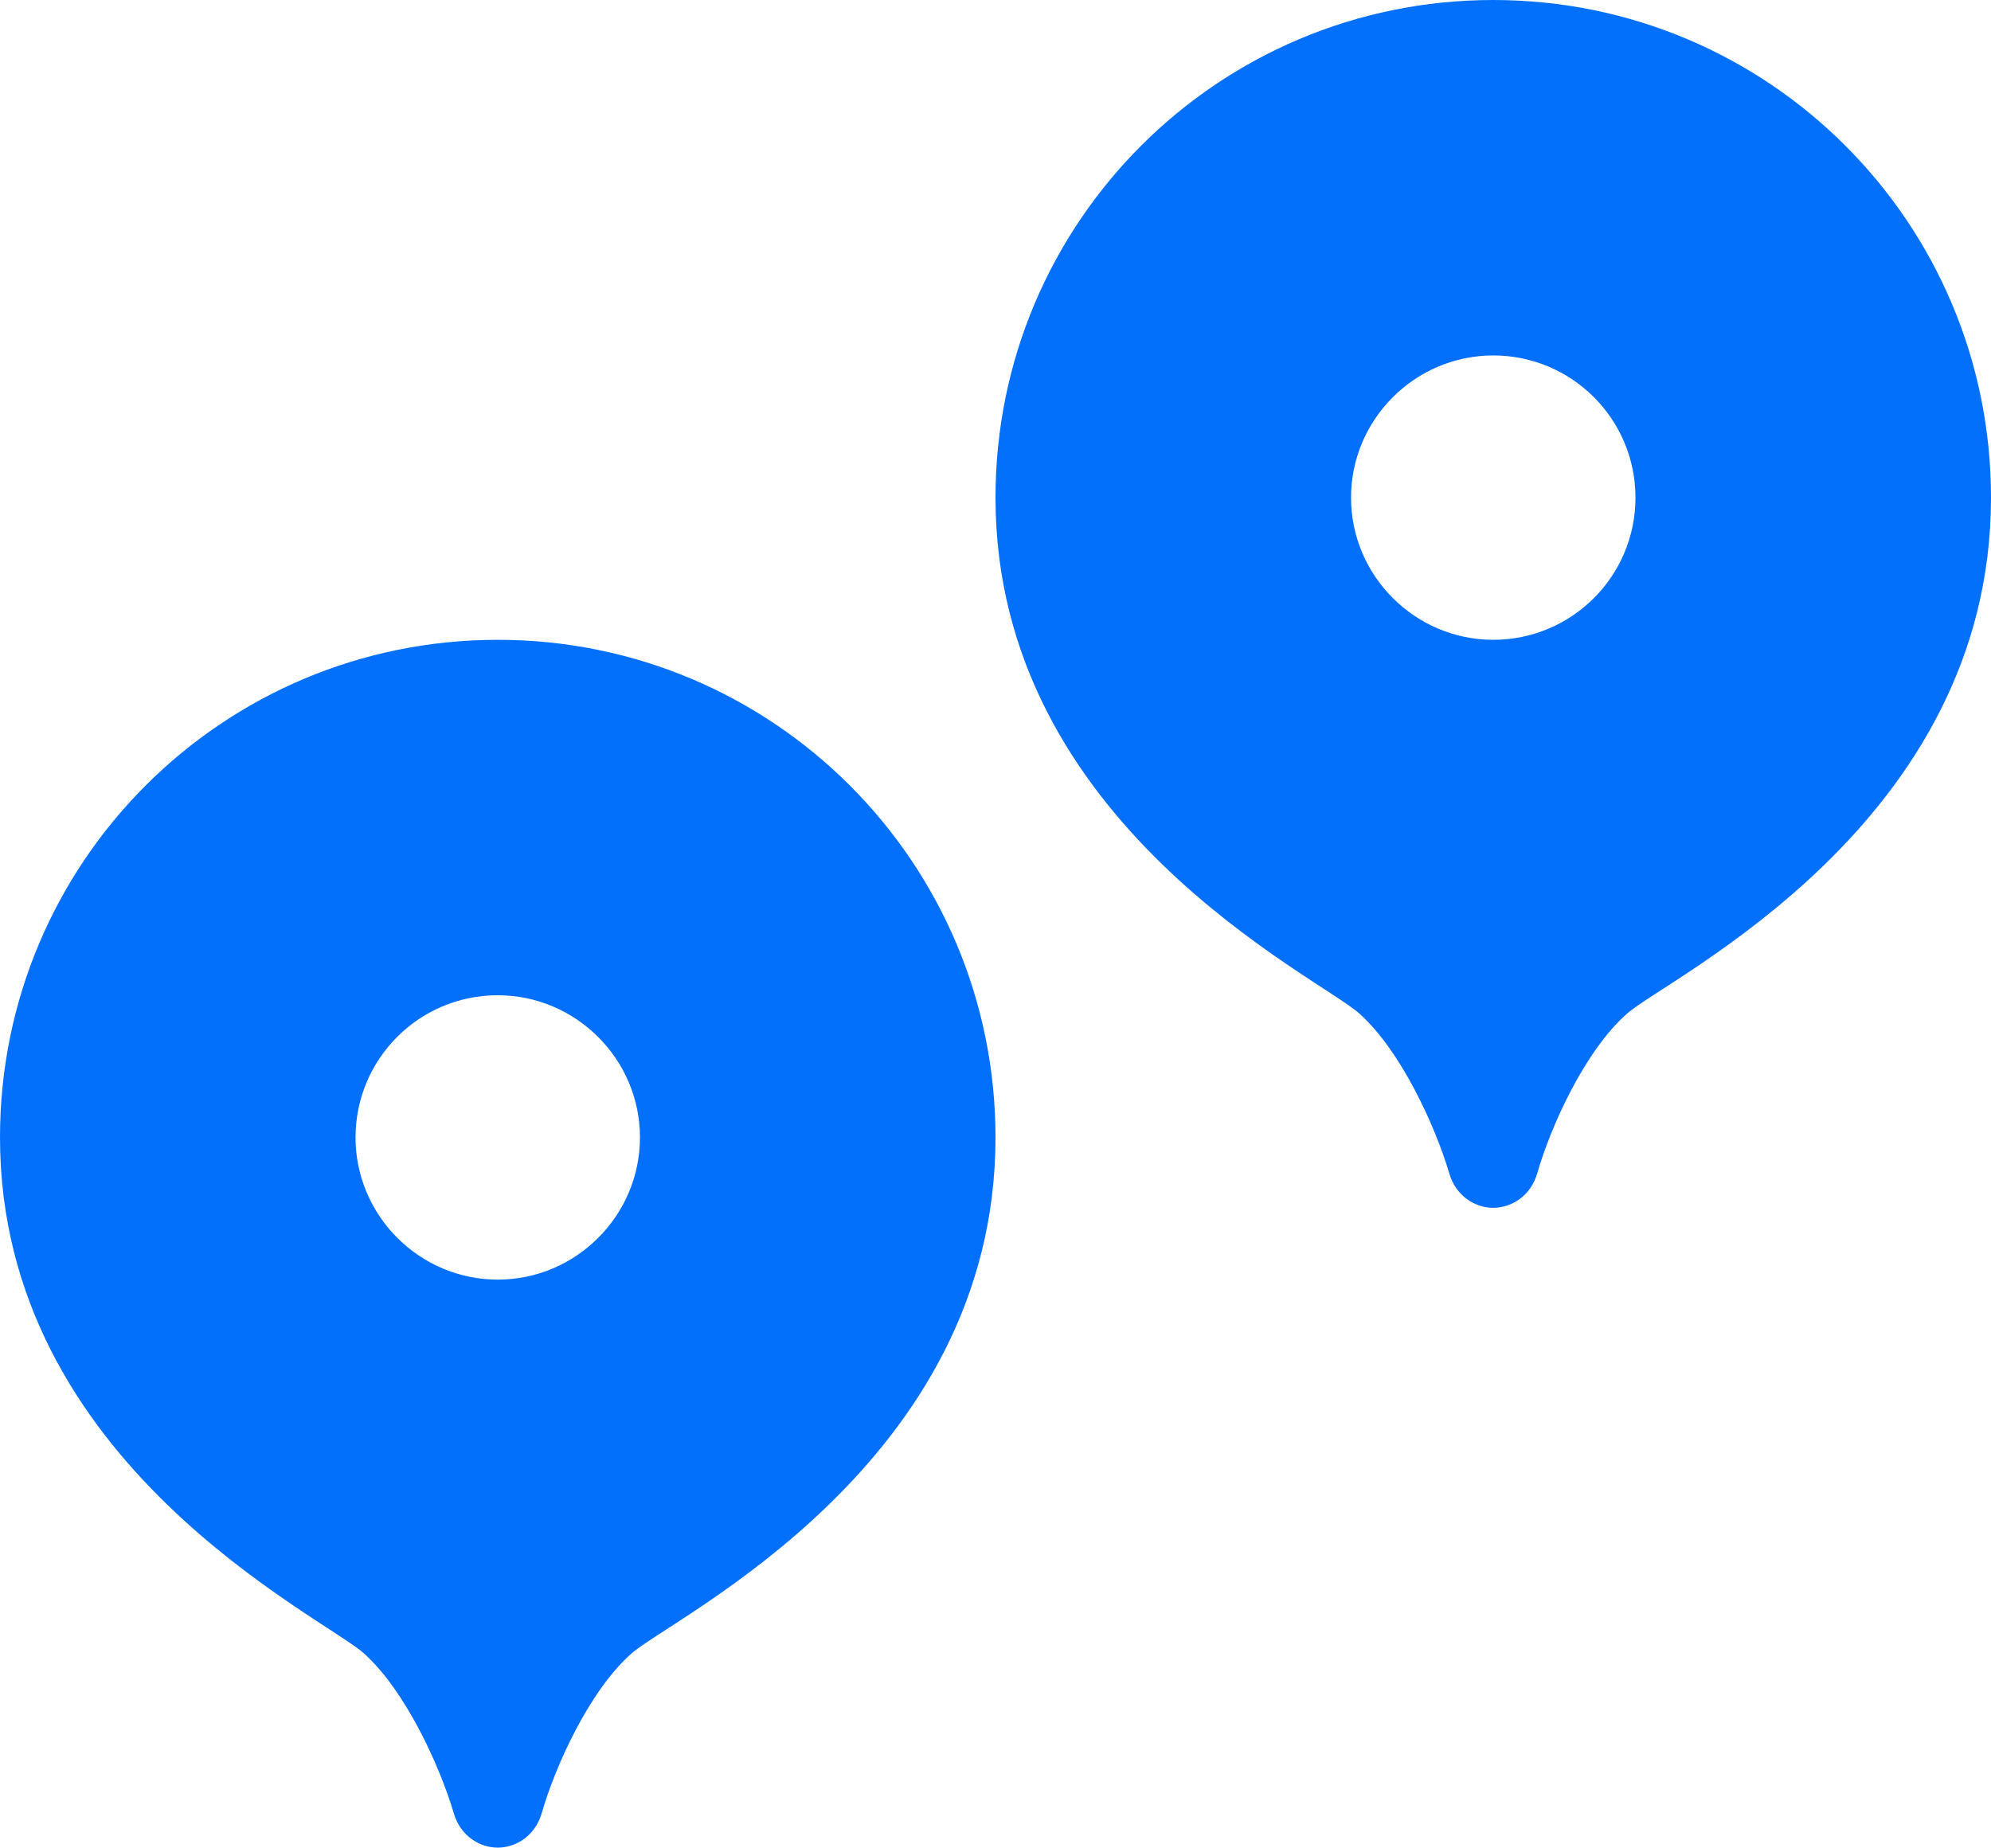 <?xml version="1.0" encoding="UTF-8"?>
<svg id="Layer_2" data-name="Layer 2" xmlns="http://www.w3.org/2000/svg" viewBox="0 0 28 25.99">
  <defs>
    <style>
      .cls-1 {
        fill: #0370fc;
      }
    </style>
  </defs>
  <g id="Hotel_Star" data-name="Hotel Star">
    <path class="cls-1" d="M21,0c-3.87,0-7,3.13-7,7,0,4.6,4.55,6.74,5.12,7.26,.58,.52,1.06,1.57,1.26,2.24,.09,.32,.36,.49,.62,.49,.26,0,.53-.17,.62-.49,.19-.66,.67-1.72,1.26-2.24,.57-.51,5.12-2.65,5.12-7.26,0-3.87-3.13-7-7-7Zm0,5c1.1,0,2,.89,2,2s-.9,2-2,2-2-.9-2-2,.9-2,2-2ZM7,9c-3.87,0-7,3.13-7,7,0,4.6,4.55,6.74,5.12,7.26,.58,.52,1.06,1.57,1.26,2.24,.09,.32,.36,.49,.62,.49,.26,0,.53-.17,.62-.49,.19-.66,.67-1.72,1.26-2.24,.57-.51,5.12-2.65,5.12-7.26,0-3.87-3.13-7-7-7Zm0,5c1.1,0,2,.9,2,2s-.9,2-2,2-2-.9-2-2,.89-2,2-2Z"/>
  </g>
</svg>